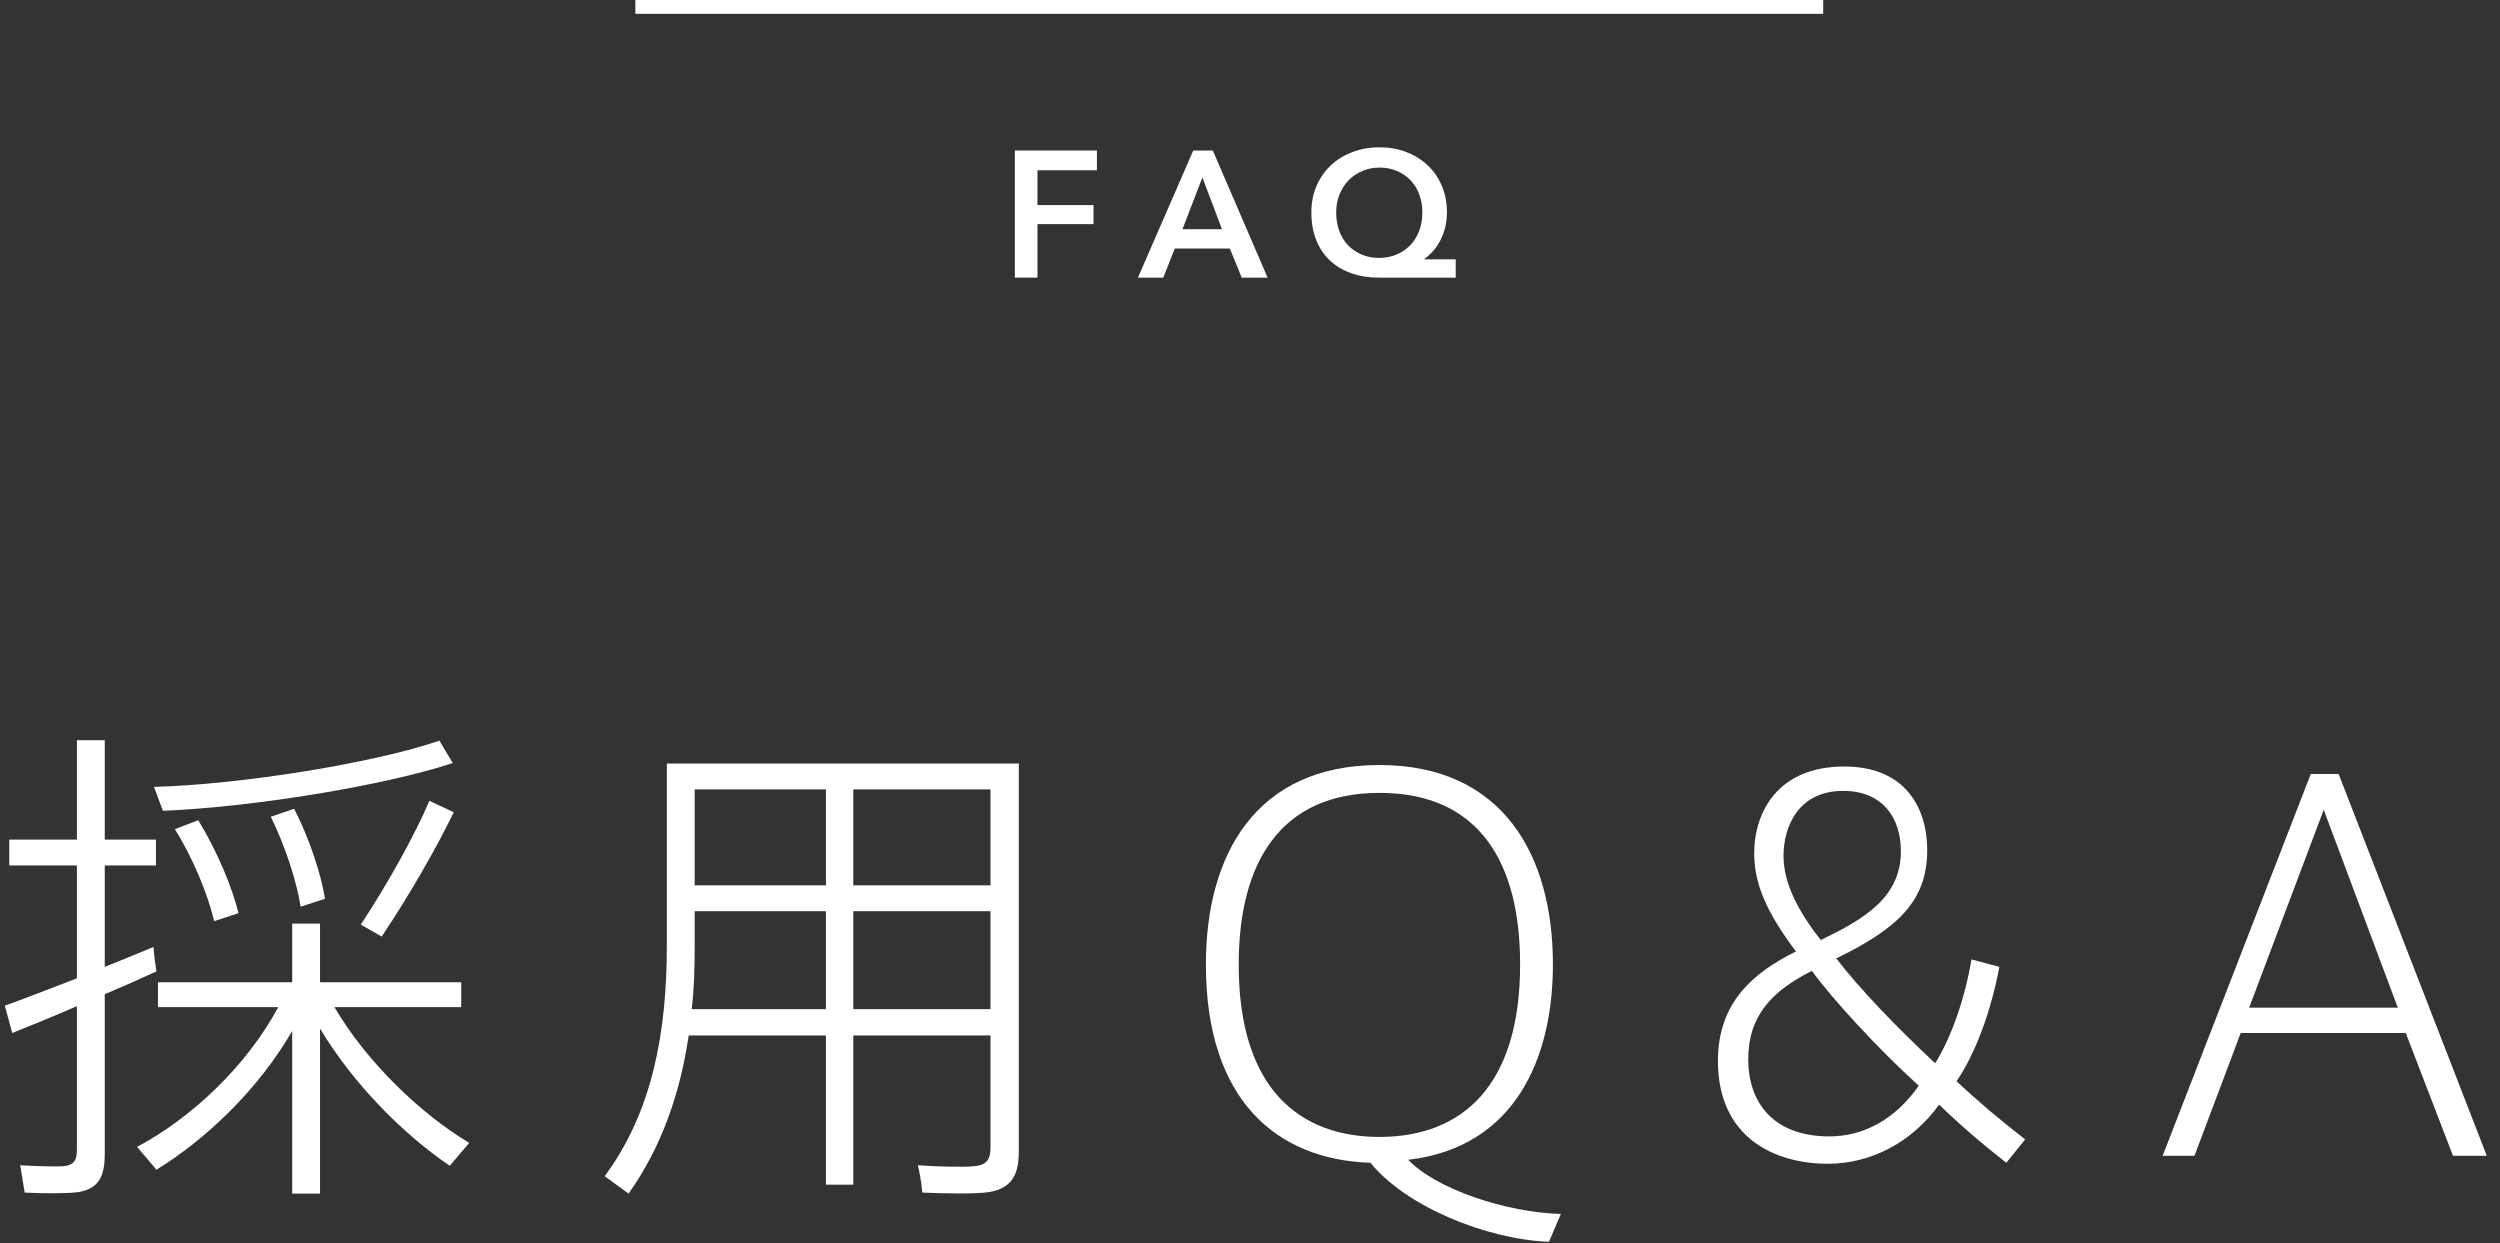 <svg enable-background="new 0 0 181 90" height="90" viewBox="0 0 181 90" width="181" xmlns="http://www.w3.org/2000/svg"><rect x="0" y="0" width="181" height="90" fill="#333333" stroke="none"/><g fill="#fff"><path d="m73.475 10.897h5.941v1.43h-4.303v2.522h4.056v1.378h-4.056v3.874h-1.638z"/><path d="m86.391 10.897h1.417l3.966 9.204h-1.873l-.858-2.106h-3.991l-.832 2.106h-1.833zm2.08 5.695-1.417-3.744-1.443 3.744z"/><path d="m105.396 20.102h-5.551c-.736 0-1.406-.106-2.009-.318-.603-.213-1.118-.521-1.547-.923-.429-.403-.761-.897-.995-1.482-.233-.585-.351-1.25-.351-1.995 0-.702.124-1.341.37-1.918.248-.576.592-1.072 1.033-1.488.443-.416.965-.738 1.567-.969.603-.229 1.255-.345 1.956-.345.702 0 1.352.115 1.95.345.599.23 1.116.553 1.554.969s.777.912 1.021 1.488c.242.577.364 1.216.364 1.918 0 .416-.049.797-.144 1.144s-.219.661-.37.942c-.152.282-.325.529-.52.741-.195.213-.396.393-.605.54v.025h2.275v1.326zm-5.525-7.969c-.441 0-.855.082-1.241.247-.386.164-.718.39-.995.676s-.496.628-.656 1.027c-.16.398-.24.832-.24 1.3 0 .494.076.942.228 1.346.151.402.364.747.638 1.033.272.286.6.509.98.669.382.161.802.241 1.262.241.45 0 .869-.08 1.254-.241.386-.16.717-.383.994-.669s.494-.631.65-1.033c.156-.403.234-.852.234-1.346 0-.468-.074-.901-.221-1.3-.148-.399-.357-.741-.631-1.027s-.6-.512-.981-.676c-.382-.165-.806-.247-1.275-.247z"/><path d="m46 0h86v1h-86z"/><path d="m5.569 70.83v-8.171h-4.896v-1.872h4.896v-7.199h2.016v7.199h3.708v1.872h-3.709v7.343c1.26-.504 2.484-1.008 3.528-1.44.036.432.072.864.216 1.764-1.08.504-2.376 1.08-3.744 1.656v11.555c0 1.584-.396 2.52-1.908 2.771-.792.108-2.484.108-3.888.036l-.324-1.979c1.116.072 2.592.108 3.096.072.828-.072 1.008-.468 1.008-1.188v-10.403c-1.728.756-3.419 1.439-4.68 1.943l-.538-1.979c1.331-.468 3.239-1.224 5.219-1.98zm28.4 11.914-1.404 1.656c-3.312-2.231-6.983-5.903-9.395-9.935v11.951h-2.016v-11.77c-2.484 4.283-6.263 7.847-9.827 10.042l-1.404-1.656c3.815-2.016 7.883-5.759 10.223-10.115h-8.711v-1.8h9.719v-4.247h2.016v4.248h10.223v1.8h-9.179c2.34 3.995 6.264 7.739 9.755 9.826zm-1.188-27.5c-5.003 1.656-14.614 3.204-20.985 3.456l-.648-1.728c6.371-.18 15.946-1.728 20.662-3.348zm-18.429 4.139c1.368 2.231 2.448 4.823 2.916 6.731l-1.764.576c-.432-1.872-1.512-4.536-2.844-6.659zm6.947-.828c1.116 2.196 1.944 4.715 2.231 6.515l-1.764.576c-.288-1.836-1.116-4.392-2.16-6.515zm11.555.252c-1.224 2.52-3.168 5.939-5.22 8.999l-1.512-.864c2.016-3.06 3.959-6.587 4.967-8.963z"/><path d="m61.777 74.969v10.799h-1.98v-10.799h-9.935c-.612 4.14-1.944 8.063-4.355 11.447l-1.728-1.26c3.491-4.715 4.499-10.51 4.499-16.702v-13.174h1.152.864 21.417 1.116.936v28.04c0 1.692-.468 2.7-2.16 2.987-.936.144-3.131.108-4.823.036-.108-1.008-.216-1.476-.324-1.979 1.44.108 3.384.144 4.032.072 1.008-.072 1.224-.54 1.224-1.404v-8.063zm-1.98-1.907v-7.092h-9.502v2.52c0 1.548-.036 3.06-.216 4.571h9.718zm0-8.963v-6.947h-9.502v6.947zm11.915 0v-6.947h-9.935v6.947zm0 8.963v-7.092h-9.935v7.091h9.935z"/><path d="m112.145 89.907c-4.572-.18-10.403-2.591-12.923-5.723-6.767-.216-11.915-4.5-11.915-14.362 0-7.919 3.599-14.434 12.562-14.434 8.928 0 12.562 6.515 12.562 14.434 0 6.839-2.771 13.247-10.475 14.146 2.016 2.124 7.092 3.815 11.051 3.923zm-22.462-20.049c0 9.107 4.536 12.455 10.186 12.455 5.976 0 10.188-3.672 10.188-12.491 0-7.415-2.988-12.418-10.188-12.418-7.162 0-10.186 5.04-10.186 12.418z"/><path d="m140.395 79.973c-1.98 2.736-4.932 4.283-8.063 4.283-3.779 0-7.954-1.835-7.954-7.451 0-4.248 2.591-6.407 5.65-7.919-2.088-2.772-3.023-4.859-3.023-7.091 0-3.023 1.728-6.299 6.516-6.299 4.535 0 6.011 3.132 6.011 6.047 0 3.708-2.159 5.688-6.587 7.847 1.691 2.196 4.283 4.895 7.163 7.595 1.151-1.872 2.124-4.571 2.628-7.523l2.016.54c-.612 3.275-1.729 6.263-3.096 8.279 1.404 1.332 3.239 2.88 4.967 4.211l-1.367 1.692c-1.803-1.404-3.422-2.808-4.861-4.211zm-13.823-3.276c0 3.06 1.764 5.579 5.867 5.579 2.556 0 4.823-1.296 6.479-3.671-3.023-2.736-6.299-6.335-7.738-8.315-2.844 1.439-4.608 3.204-4.608 6.407zm11.051-15.082c0-2.375-1.297-4.355-4.176-4.355-3.203 0-4.32 2.52-4.32 4.716 0 1.943 1.045 3.995 2.7 6.083 2.952-1.44 5.796-2.988 5.796-6.407z"/><path d="m167.301 56.036h2.016l10.727 27.645h-2.447l-3.42-8.891h-11.949l-3.348 8.891h-2.305zm6.3 16.918-5.363-14.326-5.399 14.326z"/></g><path d="m0 0h181v90h-181z" fill="none"/></svg>